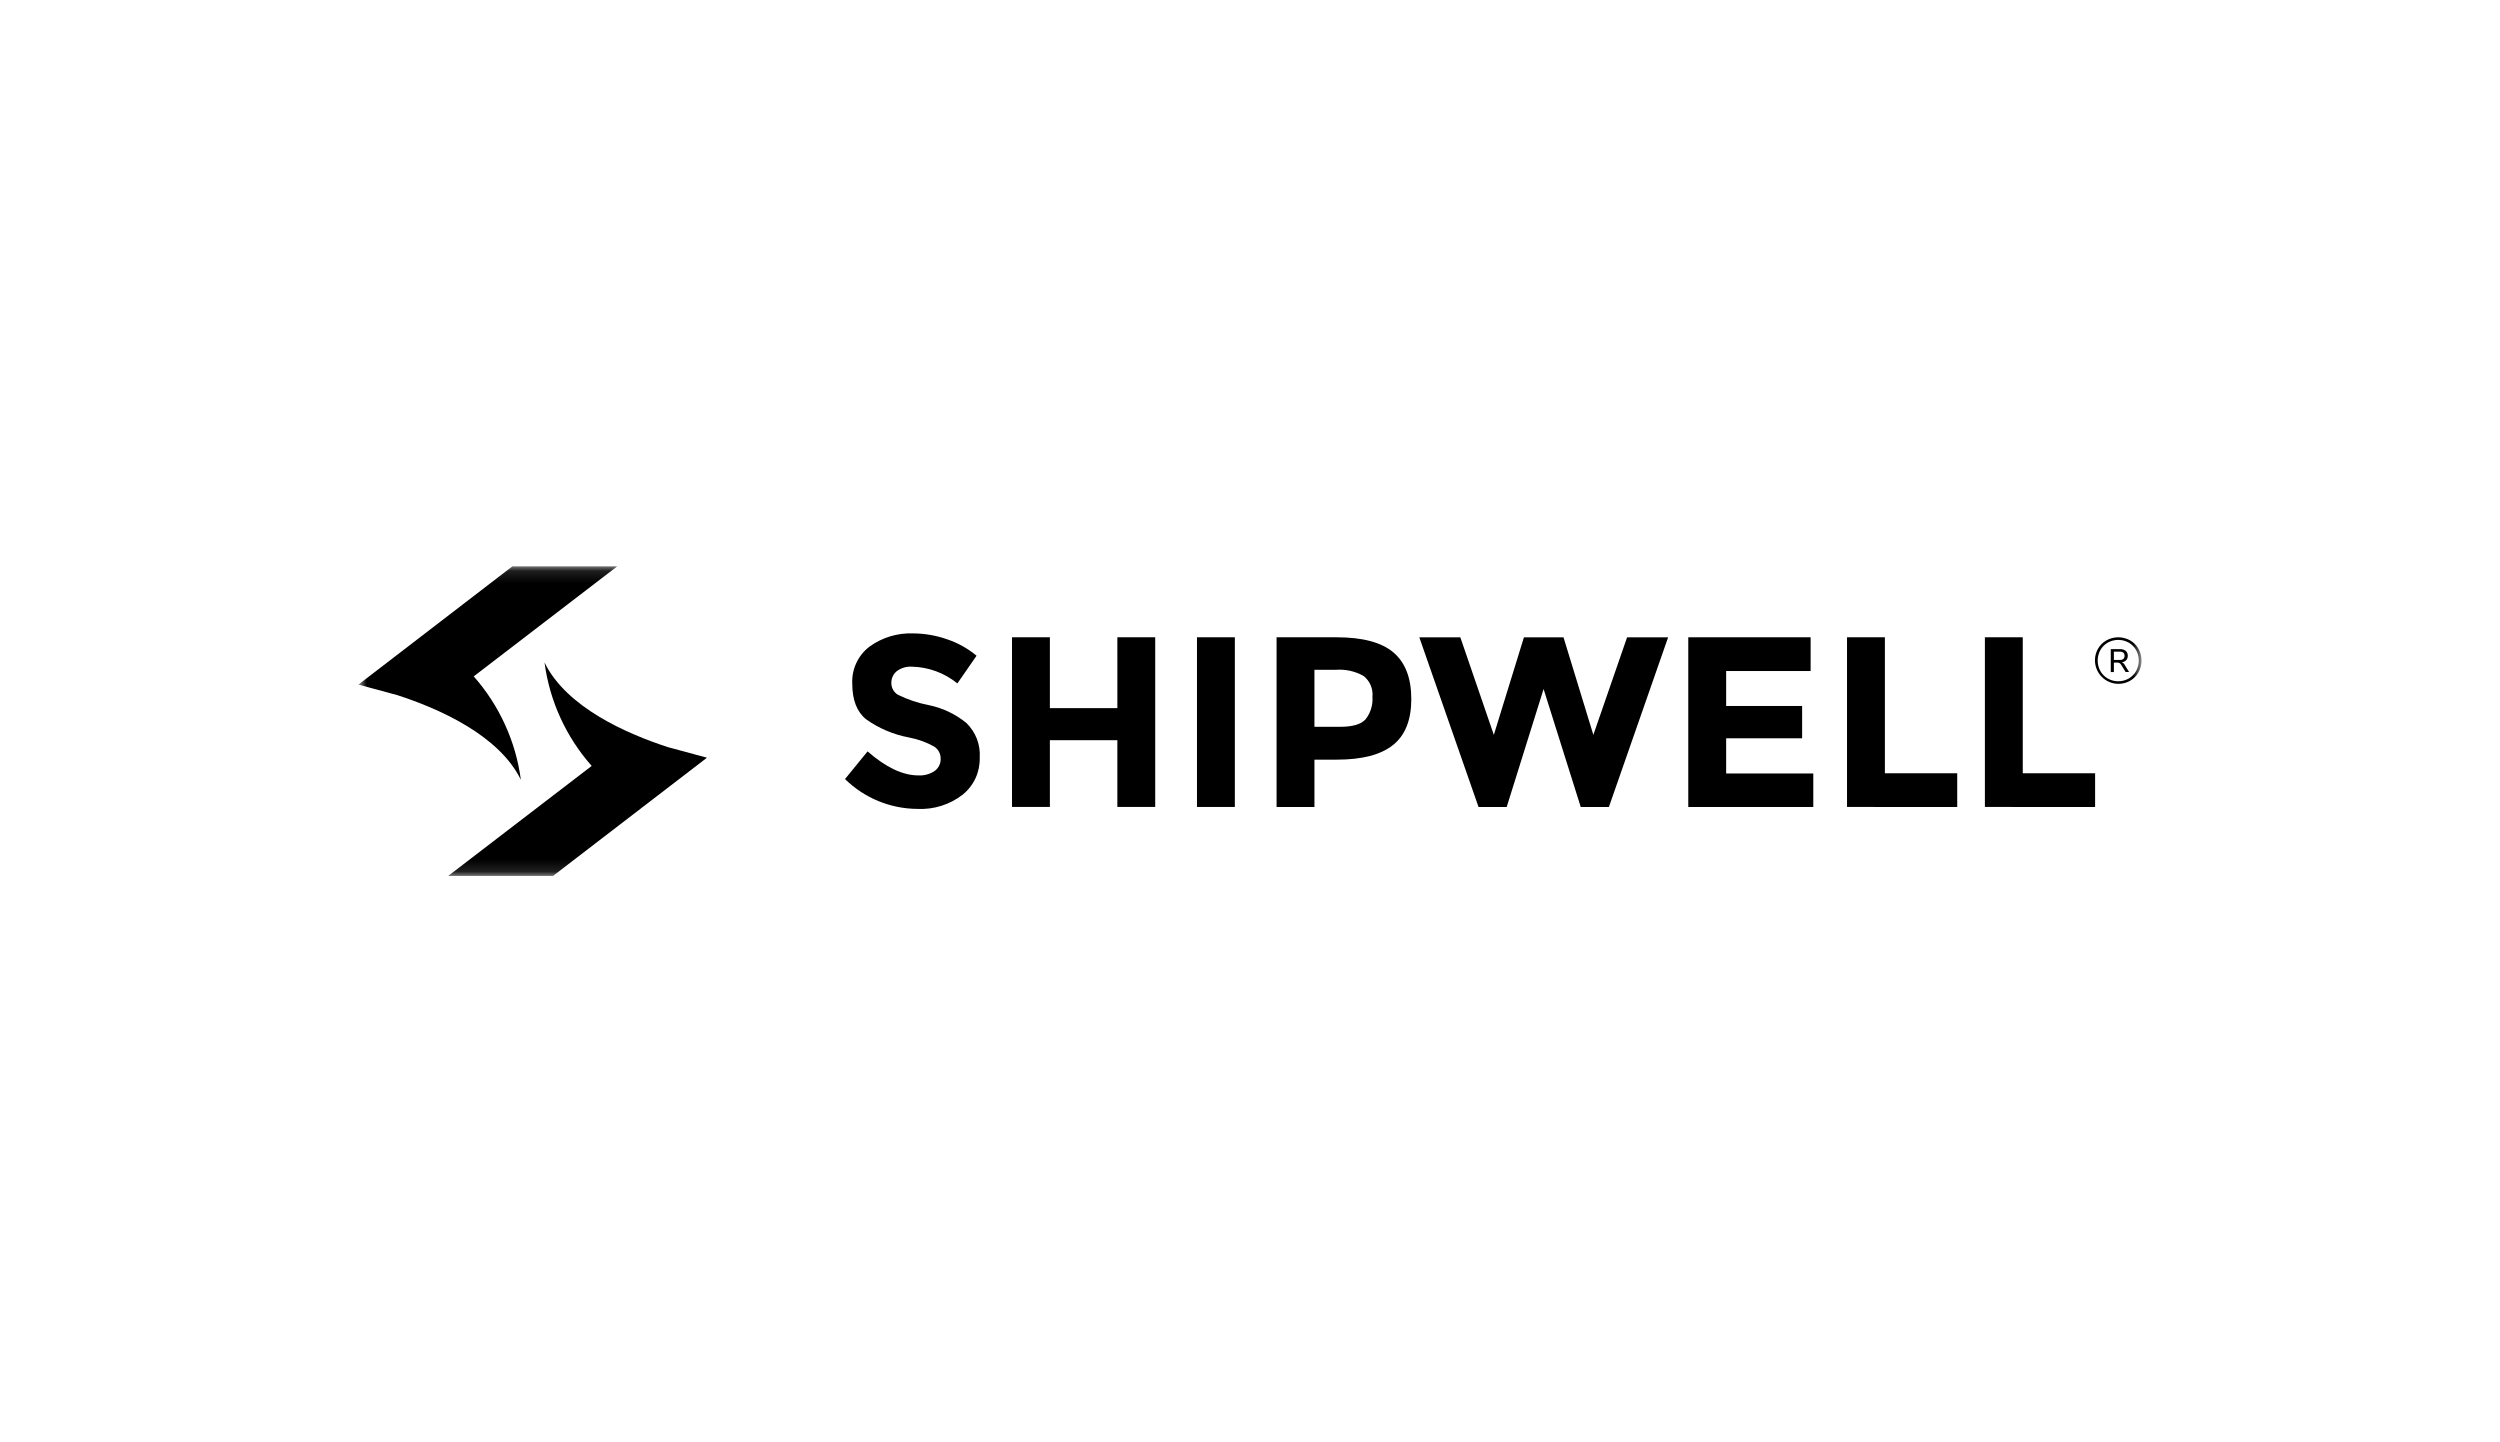 <svg width="208" height="120" viewBox="0 0 208 120" fill="none" xmlns="http://www.w3.org/2000/svg">
<mask id="mask0_9287_38569" style="mask-type:luminance" maskUnits="userSpaceOnUse" x="29" y="47" width="150" height="26">
<path d="M178.177 47.121H29.822V72.879H178.177V47.121Z" fill="white"/>
</mask>
<g mask="url(#mask0_9287_38569)">
<path d="M74.615 55.84C74.468 55.959 74.35 56.11 74.271 56.281C74.193 56.453 74.155 56.641 74.161 56.83C74.159 57.028 74.209 57.223 74.306 57.395C74.404 57.567 74.546 57.71 74.717 57.809C75.529 58.209 76.392 58.497 77.282 58.668C78.427 58.903 79.497 59.412 80.402 60.152C80.786 60.523 81.085 60.974 81.277 61.473C81.469 61.972 81.549 62.507 81.513 63.04C81.529 63.628 81.409 64.213 81.163 64.747C80.916 65.281 80.548 65.751 80.09 66.12C79.021 66.947 77.693 67.366 76.343 67.301C74.083 67.292 71.917 66.401 70.305 64.817L72.183 62.515C73.704 63.848 75.112 64.515 76.404 64.514C76.887 64.542 77.366 64.411 77.767 64.141C77.926 64.026 78.054 63.873 78.14 63.697C78.227 63.521 78.269 63.327 78.262 63.131C78.267 62.932 78.221 62.735 78.129 62.558C78.037 62.381 77.901 62.231 77.735 62.121C77.087 61.758 76.385 61.502 75.655 61.364C74.356 61.125 73.126 60.604 72.05 59.839C71.289 59.213 70.909 58.23 70.909 56.891C70.878 56.295 70.994 55.702 71.246 55.161C71.497 54.621 71.877 54.15 72.353 53.79C73.4 53.036 74.668 52.653 75.958 52.699C76.921 52.703 77.876 52.867 78.785 53.184C79.686 53.484 80.521 53.95 81.249 54.557L79.654 56.86C78.58 55.986 77.244 55.495 75.859 55.466C75.414 55.441 74.973 55.573 74.615 55.84Z" fill="black"/>
<path d="M92.964 53.022H96.114V67.139H92.964V61.585H87.35V67.139H84.199V53.022H87.35V58.919H92.965L92.964 53.022Z" fill="black"/>
<path d="M99.588 53.022H102.739V67.139H99.588V53.022Z" fill="black"/>
<path d="M115.935 54.285C116.925 55.128 117.42 56.42 117.42 58.162C117.42 59.904 116.912 61.18 115.895 61.989C114.878 62.798 113.326 63.202 111.24 63.202H109.362V67.14H106.211V53.022H111.2C113.367 53.022 114.946 53.443 115.935 54.285ZM113.623 59.839C114.034 59.31 114.236 58.649 114.188 57.981C114.221 57.652 114.171 57.321 114.042 57.017C113.913 56.713 113.71 56.446 113.451 56.242C112.754 55.847 111.957 55.668 111.158 55.727H109.361V60.47H111.481C112.532 60.473 113.246 60.263 113.623 59.839Z" fill="black"/>
<path d="M124.287 61.141L126.791 53.024H130.083L132.567 61.141L135.374 53.024H138.788L133.86 67.141H131.517L128.427 57.326L125.357 67.141H123.014L118.086 53.024H121.499L124.287 61.141Z" fill="black"/>
<path d="M150.643 53.022V55.829H143.616V58.738H149.937V61.426H143.616V64.354H150.866V67.141H140.465V53.022H150.643Z" fill="black"/>
<path d="M153.672 67.139V53.022H156.823V64.334H162.841V67.141L153.672 67.139Z" fill="black"/>
<path d="M165.143 67.139V53.022H168.294V64.334H174.313V67.141L165.143 67.139Z" fill="black"/>
<path d="M37.287 72.879H46.011L58.818 63.042L55.571 62.161C52.185 61.063 47.125 58.86 45.304 55.12C45.726 58.315 47.093 61.311 49.228 63.725L37.287 72.879Z" fill="black"/>
<path d="M51.352 47.121H42.628L29.82 56.958L33.068 57.839C36.453 58.937 41.514 61.14 43.336 64.88C42.913 61.685 41.547 58.689 39.412 56.275L51.352 47.121Z" fill="black"/>
<path d="M177.224 53.277C177.516 53.443 177.756 53.683 177.922 53.974C178.089 54.275 178.177 54.613 178.177 54.958C178.177 55.302 178.089 55.64 177.922 55.941C177.755 56.233 177.515 56.474 177.223 56.641C176.85 56.852 176.418 56.935 175.995 56.878C175.571 56.82 175.176 56.625 174.875 56.322C174.572 56.02 174.377 55.626 174.319 55.202C174.261 54.778 174.344 54.346 174.555 53.974C174.722 53.683 174.964 53.442 175.255 53.277C175.557 53.11 175.896 53.022 176.24 53.022C176.585 53.022 176.923 53.11 177.224 53.277ZM177.108 56.454C177.366 56.305 177.578 56.091 177.724 55.833C177.871 55.565 177.949 55.263 177.949 54.957C177.949 54.651 177.871 54.35 177.724 54.082C177.578 53.824 177.366 53.611 177.108 53.464C176.843 53.316 176.544 53.239 176.238 53.239C175.934 53.239 175.636 53.316 175.37 53.464C175.111 53.61 174.897 53.824 174.752 54.082C174.603 54.35 174.527 54.651 174.527 54.957C174.527 55.263 174.603 55.565 174.752 55.833C174.897 56.092 175.111 56.306 175.37 56.454C175.634 56.603 175.934 56.682 176.238 56.682C176.544 56.682 176.843 56.603 177.108 56.454ZM176.766 55.307L177.142 55.913H176.852L176.476 55.307C176.445 55.249 176.4 55.2 176.343 55.166C176.282 55.137 176.214 55.123 176.147 55.126H175.875V55.914H175.616V54.008H176.386C176.557 53.998 176.725 54.049 176.861 54.153C176.918 54.204 176.963 54.267 176.992 54.337C177.021 54.408 177.035 54.484 177.031 54.56C177.036 54.696 176.99 54.828 176.899 54.929C176.8 55.028 176.67 55.089 176.53 55.101C176.632 55.137 176.717 55.211 176.766 55.307ZM176.354 54.908C176.465 54.917 176.575 54.888 176.667 54.825C176.731 54.753 176.766 54.66 176.766 54.564C176.766 54.468 176.731 54.375 176.667 54.304C176.575 54.24 176.465 54.211 176.354 54.22H175.875V54.908H176.354Z" fill="black"/>
</g>
</svg>
